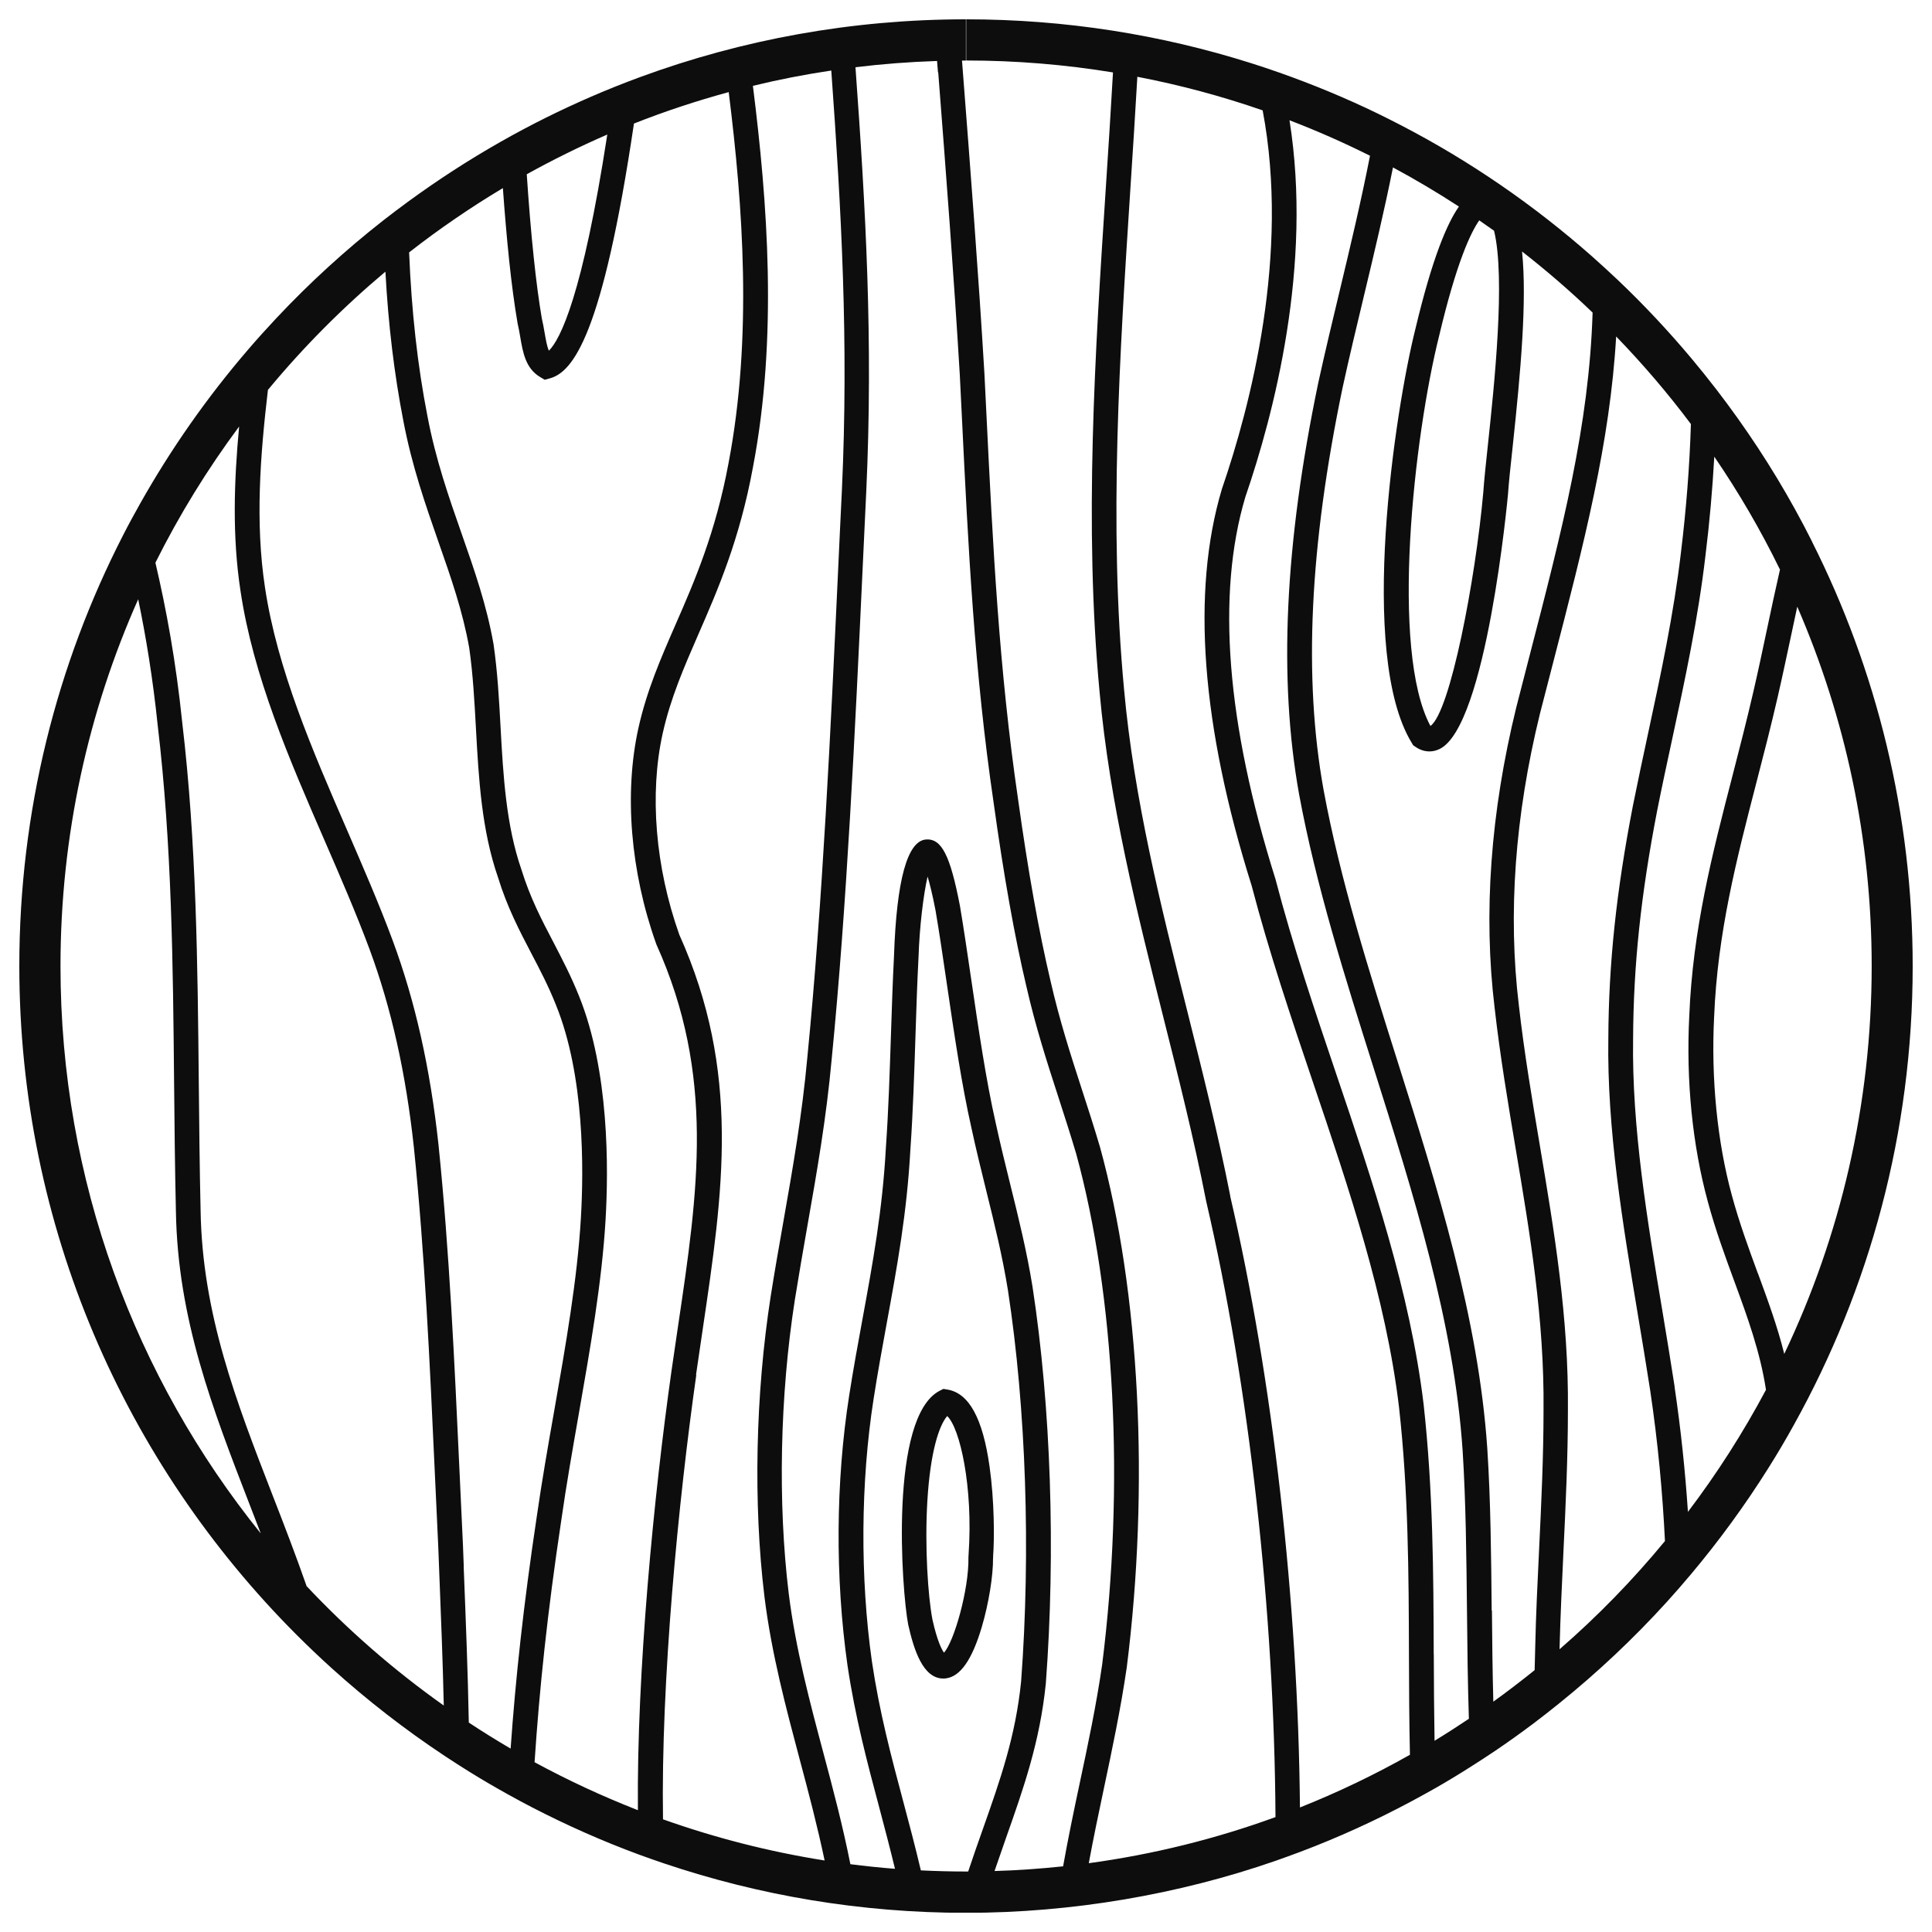 <svg xmlns="http://www.w3.org/2000/svg" fill="none" viewBox="0 0 100 100" height="100" width="100">
<g clip-path="url(#clip0_12005_39)">
<path fill="#0D0D0D" d="M51.404 80.633V80.54C51.472 79.653 51.472 77.697 51.221 75.92C50.871 73.414 50.156 72.106 49.035 71.923L48.83 71.889L48.643 71.983C46.014 73.329 46.67 82.329 47.007 84.085C47.301 85.397 47.774 86.88 48.822 86.88C48.864 86.88 48.911 86.88 48.958 86.872C49.704 86.782 50.313 85.913 50.816 84.217C51.174 83.007 51.408 81.571 51.4 80.629L51.404 80.633ZM50.134 80.459L50.126 80.603V80.629C50.151 82.291 49.38 84.976 48.86 85.542C48.741 85.376 48.511 84.937 48.264 83.834C48.033 82.632 47.859 80.071 47.999 77.701C48.153 75.123 48.613 73.772 49.026 73.295C49.682 73.9 50.377 76.951 50.134 80.459Z"></path>
<path fill="#0D0D0D" d="M93.793 28.035C93.512 27.472 93.218 26.918 92.915 26.368C91.714 24.191 90.346 22.115 88.837 20.155C88.42 19.614 87.989 19.077 87.55 18.553C86.353 17.125 85.079 15.766 83.728 14.483C83.298 14.074 82.859 13.678 82.416 13.281C79.412 10.627 76.088 8.334 72.501 6.476C72.104 6.271 71.708 6.071 71.307 5.875C69.663 5.078 67.967 4.375 66.228 3.761C65.743 3.591 65.252 3.425 64.762 3.271C60.105 1.797 55.15 1 50.011 1V3.131C52.597 3.131 55.137 3.344 57.608 3.749C57.497 5.713 57.37 7.703 57.242 9.642C56.679 18.259 56.1 27.165 56.914 35.816C57.433 41.577 58.844 47.185 60.203 52.606C60.987 55.721 61.797 58.938 62.432 62.177C64.66 71.748 65.96 83.429 66.019 94.052C62.934 95.177 59.7 95.983 56.355 96.439C56.59 95.165 56.854 93.903 57.135 92.578C57.561 90.562 58.004 88.478 58.32 86.309C59.508 76.917 58.993 66.847 56.935 59.369C56.632 58.346 56.317 57.37 56.01 56.428C55.409 54.575 54.843 52.823 54.374 50.769C53.773 48.229 53.211 45.08 52.699 41.398C51.707 34.653 51.391 28.252 51.059 21.476L50.952 19.311C50.645 14.155 50.232 8.811 49.832 3.642L49.793 3.135C49.861 3.135 49.925 3.135 49.994 3.135V1C44.079 1 38.404 2.053 33.15 3.983C32.694 4.149 32.238 4.328 31.786 4.507C30.188 5.151 28.629 5.875 27.12 6.676C26.703 6.898 26.289 7.124 25.88 7.358C24.231 8.296 22.642 9.327 21.116 10.443C20.69 10.754 20.268 11.074 19.851 11.398C17.882 12.941 16.033 14.628 14.32 16.452C13.813 16.993 13.314 17.543 12.829 18.11C10.72 20.564 8.849 23.232 7.251 26.07C6.948 26.611 6.65 27.152 6.369 27.706C2.939 34.392 1 41.974 1 50.002C1 63.502 6.484 75.741 15.347 84.613C15.944 85.21 16.553 85.79 17.179 86.356C19.007 88.005 20.959 89.523 23.017 90.886C23.439 91.168 23.869 91.44 24.299 91.709C24.951 92.114 25.616 92.501 26.289 92.876C26.703 93.106 27.116 93.328 27.534 93.545C29.323 94.47 31.172 95.293 33.081 95.996C33.516 96.153 33.951 96.311 34.39 96.456C39.298 98.109 44.548 99.008 50.006 99.008C55.465 99.008 60.996 98.062 66.011 96.32C66.441 96.17 66.867 96.013 67.293 95.855C69.279 95.105 71.205 94.227 73.059 93.234C73.481 93.008 73.898 92.778 74.311 92.544C74.929 92.19 75.539 91.82 76.135 91.44C76.549 91.176 76.962 90.912 77.371 90.635C78.053 90.175 78.726 89.693 79.382 89.199C79.817 88.871 80.247 88.534 80.669 88.193C82.676 86.578 84.551 84.814 86.281 82.909C86.707 82.44 87.12 81.963 87.529 81.477C88.982 79.747 90.316 77.919 91.522 76.001C91.986 75.264 92.43 74.514 92.851 73.751C96.767 66.711 99 58.614 99 50.006C99 42.114 97.121 34.653 93.793 28.043V28.035ZM80.724 85.368C80.724 85.338 80.724 85.312 80.724 85.287C80.767 83.616 80.848 81.92 80.925 80.279C81.04 77.893 81.155 75.426 81.155 73.005C81.202 68.211 80.439 63.677 79.702 59.288C79.305 56.927 78.892 54.481 78.615 52.031C78.044 47.3 78.411 42.225 79.706 36.945C79.932 36.067 80.149 35.219 80.366 34.388C82.003 28.064 83.332 22.921 83.652 17.415C85.032 18.843 86.328 20.355 87.521 21.949C87.453 24.148 87.278 26.368 87.005 28.601C86.634 31.776 85.953 34.951 85.292 38.019C85.028 39.251 84.764 40.478 84.517 41.714C83.656 46.163 83.264 49.879 83.247 53.748C83.174 58.444 83.993 63.353 84.785 68.105C85.002 69.4 85.216 70.691 85.412 71.957C85.816 74.667 86.055 77.263 86.178 79.764C84.517 81.78 82.693 83.655 80.72 85.368H80.724ZM74.209 85.619C74.196 81.456 74.179 77.147 73.685 72.677C72.986 66.894 71.047 61.154 69.168 55.602C68.056 52.312 66.906 48.911 66.019 45.506C63.48 37.435 62.956 30.77 64.46 25.721C65.934 21.433 67.945 13.746 66.744 6.225C68.167 6.77 69.556 7.384 70.911 8.061C70.455 10.396 69.897 12.732 69.347 15.029C68.972 16.601 68.58 18.225 68.235 19.806C66.492 28.179 66.169 35.147 67.242 41.117C68.112 45.826 69.629 50.629 71.099 55.278C73.144 61.747 75.257 68.437 75.705 75.076C75.875 77.752 75.901 80.616 75.931 83.386C75.948 85.236 75.969 87.106 76.029 88.964C75.445 89.356 74.853 89.736 74.252 90.102C74.226 88.589 74.218 87.098 74.213 85.623L74.209 85.619ZM77.209 83.369C77.183 80.582 77.158 77.701 76.983 74.987C76.523 68.19 74.388 61.427 72.322 54.886C70.864 50.275 69.36 45.511 68.508 40.883C67.46 35.083 67.784 28.269 69.492 20.066C69.833 18.502 70.221 16.882 70.596 15.318C71.12 13.128 71.653 10.904 72.1 8.666C73.267 9.293 74.405 9.97 75.513 10.691C74.904 11.564 74.141 13.324 73.255 17.049C72.224 21.161 70.263 33.877 73.076 38.458L73.144 38.573L73.255 38.65C73.485 38.812 73.736 38.893 73.988 38.893C74.162 38.893 74.333 38.854 74.503 38.773C76.945 37.631 78.04 25.721 78.053 25.588C78.095 24.971 78.189 24.093 78.3 23.074C78.713 19.213 79.041 15.557 78.781 13.017C80.051 14.01 81.274 15.063 82.433 16.179C82.25 22.039 80.869 27.383 79.139 34.06C78.926 34.891 78.705 35.743 78.479 36.626C77.149 42.059 76.77 47.292 77.362 52.171C77.644 54.656 78.057 57.114 78.457 59.492C79.186 63.826 79.94 68.301 79.893 72.988C79.893 75.383 79.778 77.834 79.663 80.207C79.582 81.856 79.501 83.557 79.463 85.24C79.45 85.649 79.442 86.049 79.433 86.446C78.734 87.008 78.023 87.554 77.294 88.078C77.252 86.505 77.234 84.924 77.222 83.356L77.209 83.369ZM77.332 11.943C77.933 14.394 77.337 19.989 77.022 22.942C76.911 23.973 76.817 24.86 76.774 25.49C76.374 29.978 75.066 36.851 74.039 37.576C71.947 33.672 73.178 22.605 74.495 17.36C75.394 13.563 76.131 12.024 76.566 11.406C76.821 11.585 77.077 11.764 77.332 11.943ZM86.677 71.765C86.481 70.491 86.268 69.196 86.051 67.892C85.267 63.2 84.457 58.346 84.529 53.761C84.546 49.964 84.93 46.325 85.774 41.961C86.017 40.733 86.281 39.511 86.545 38.288C87.214 35.189 87.9 31.985 88.275 28.75C88.488 27.037 88.637 25.328 88.731 23.637C90.001 25.495 91.138 27.446 92.131 29.483C91.897 30.51 91.675 31.542 91.462 32.556C91.232 33.642 91.002 34.729 90.755 35.799C90.414 37.278 90.039 38.731 89.677 40.137C88.616 44.236 87.619 48.106 87.436 52.589C87.265 55.96 87.602 59.283 88.398 62.203C88.799 63.686 89.298 65.041 89.779 66.349C90.461 68.203 91.109 69.988 91.407 71.936C90.227 74.152 88.876 76.265 87.367 78.255C87.227 76.163 87.005 74.007 86.673 71.769L86.677 71.765ZM90.985 65.906C90.512 64.619 90.026 63.294 89.638 61.862C88.888 59.113 88.56 55.84 88.722 52.644C88.897 48.289 89.881 44.484 90.925 40.452C91.292 39.038 91.667 37.576 92.012 36.08C92.259 35.006 92.489 33.911 92.724 32.816C92.822 32.347 92.924 31.874 93.026 31.401C95.502 37.107 96.878 43.393 96.878 49.998C96.878 57.178 95.254 63.988 92.353 70.078C91.999 68.654 91.501 67.299 90.989 65.906H90.985ZM63.68 61.908C63.041 58.661 62.227 55.427 61.443 52.295C60.092 46.921 58.695 41.364 58.183 35.701C57.378 27.152 57.958 18.293 58.511 9.727C58.635 7.835 58.759 5.892 58.869 3.974C61.089 4.401 63.258 4.984 65.355 5.713C66.769 13.179 64.728 20.999 63.241 25.324C61.656 30.647 62.18 37.563 64.788 45.852C65.679 49.265 66.833 52.691 67.954 56.002C69.812 61.491 71.734 67.171 72.411 72.818C72.901 77.211 72.914 81.486 72.927 85.615C72.931 87.324 72.939 89.062 72.978 90.827C71.154 91.858 69.254 92.77 67.285 93.554C67.191 82.969 65.883 71.39 63.672 61.9L63.68 61.908ZM47.663 96.81C47.373 95.582 47.062 94.41 46.76 93.277C46.12 90.882 45.52 88.619 45.132 86.011C44.514 81.669 44.544 76.713 45.217 72.409C45.426 71.066 45.664 69.762 45.895 68.501C46.436 65.561 46.943 62.782 47.122 59.492C47.258 57.553 47.322 55.533 47.386 53.578C47.428 52.235 47.475 50.85 47.544 49.512C47.595 47.982 47.791 46.329 48.012 45.37C48.123 45.745 48.264 46.295 48.421 47.113C48.617 48.251 48.805 49.538 49.005 50.901C49.384 53.484 49.776 56.156 50.283 58.389C50.518 59.484 50.786 60.562 51.042 61.606C51.477 63.362 51.886 65.015 52.171 66.784C53.108 72.899 53.356 80.284 52.853 87.03C52.563 89.885 51.775 92.118 50.863 94.7C50.616 95.395 50.364 96.115 50.113 96.869C50.07 96.869 50.032 96.869 49.989 96.869C49.21 96.869 48.43 96.848 47.659 96.81H47.663ZM48.562 3.74C48.962 8.905 49.371 14.24 49.678 19.384L49.785 21.54C50.117 28.346 50.432 34.776 51.434 41.577C51.949 45.293 52.516 48.485 53.126 51.059C53.607 53.164 54.182 54.941 54.792 56.82C55.094 57.758 55.409 58.725 55.703 59.718C57.71 67.035 58.213 76.913 57.05 86.139C56.747 88.253 56.309 90.315 55.882 92.314C55.584 93.716 55.282 95.165 55.026 96.601C53.854 96.724 52.669 96.81 51.477 96.844C51.677 96.256 51.877 95.68 52.073 95.126C52.972 92.578 53.824 90.17 54.131 87.145C54.647 80.288 54.395 72.796 53.441 66.588C53.147 64.764 52.712 63.004 52.29 61.303C52.035 60.268 51.77 59.198 51.536 58.116C51.038 55.921 50.65 53.279 50.275 50.722C50.075 49.354 49.883 48.059 49.687 46.891C49.18 44.254 48.732 43.393 47.927 43.452C46.964 43.529 46.406 45.553 46.274 49.465C46.206 50.803 46.159 52.197 46.116 53.543C46.052 55.487 45.988 57.494 45.852 59.42C45.677 62.637 45.174 65.377 44.642 68.275C44.407 69.545 44.169 70.858 43.956 72.213C43.253 76.7 43.223 81.665 43.866 86.199C44.267 88.883 44.876 91.18 45.524 93.609C45.792 94.615 46.065 95.659 46.325 96.729C45.549 96.669 44.778 96.588 44.015 96.49C43.628 94.534 43.125 92.625 42.63 90.775C41.919 88.108 41.182 85.351 40.824 82.478C40.253 77.782 40.368 72.247 41.139 67.291C41.344 66.008 41.565 64.742 41.778 63.524C42.29 60.617 42.771 57.873 43.048 54.818C43.832 46.879 44.263 37.738 44.638 29.671C44.706 28.213 44.774 26.79 44.838 25.422C45.196 17.645 44.812 10.827 44.279 3.48C45.669 3.31 47.079 3.203 48.502 3.156L48.549 3.74H48.562ZM27.67 91.202C27.921 87.417 28.326 83.518 29.055 78.669C29.31 76.875 29.639 75.008 29.954 73.206C30.542 69.843 31.155 66.37 31.343 63.149C31.501 60.481 31.535 55.423 29.971 51.557C29.562 50.531 29.093 49.636 28.642 48.766C28.024 47.586 27.44 46.465 26.992 45.02C26.191 42.711 26.047 40.141 25.91 37.653C25.833 36.233 25.753 34.767 25.544 33.336C25.19 31.329 24.564 29.535 23.899 27.638C23.238 25.75 22.552 23.799 22.122 21.527C21.615 18.932 21.3 16.124 21.176 13.064C22.719 11.858 24.342 10.746 26.029 9.736C26.123 11.044 26.23 12.284 26.353 13.469C26.481 14.688 26.63 15.804 26.792 16.746C26.848 16.98 26.89 17.219 26.928 17.445C27.065 18.246 27.206 19.073 27.964 19.52L28.198 19.657L28.458 19.584C29.647 19.26 31.185 17.381 32.813 6.395C34.407 5.764 36.047 5.223 37.718 4.767C38.455 10.673 38.953 17.453 37.709 23.969C37.04 27.574 35.941 30.101 34.965 32.33C34.198 34.086 33.474 35.748 33.043 37.691C32.297 41.062 32.634 45.123 33.959 48.839L33.976 48.886C37.027 55.657 36.132 61.666 35.097 68.629C34.982 69.404 34.867 70.189 34.752 70.99C33.849 77.377 32.949 86.544 33.018 93.695C31.172 92.974 29.387 92.143 27.666 91.21L27.67 91.202ZM15.863 82.078C15.3 80.471 14.704 78.92 14.107 77.39C12.236 72.566 10.468 68.011 10.383 62.654C10.332 60.443 10.31 58.201 10.289 56.032C10.229 49.934 10.17 43.631 9.433 37.405C9.105 34.222 8.61 31.542 8.044 29.125C9.283 26.645 10.736 24.284 12.377 22.077C12.113 24.902 12.015 27.762 12.45 30.596C13.106 34.998 14.976 39.306 16.787 43.474C17.597 45.34 18.436 47.271 19.131 49.141C20.256 52.184 21.006 55.538 21.423 59.39C21.986 64.883 22.25 70.593 22.501 76.116C22.561 77.429 22.621 78.741 22.684 80.049L22.727 81.157C22.825 83.65 22.919 85.994 22.97 88.278C20.396 86.454 18.014 84.379 15.858 82.086L15.863 82.078ZM3.131 50.002C3.131 43.248 4.571 36.822 7.153 31.017C7.558 32.969 7.911 35.113 8.163 37.546C8.896 43.712 8.955 49.981 9.011 56.045C9.032 58.218 9.053 60.468 9.105 62.684C9.194 68.267 11.005 72.924 12.914 77.859C13.11 78.362 13.302 78.865 13.498 79.372C7.017 71.331 3.131 61.116 3.131 50.006V50.002ZM24.005 81.102L23.963 79.99C23.899 78.681 23.839 77.369 23.78 76.056C23.524 70.517 23.264 64.789 22.697 59.254C22.267 55.295 21.496 51.843 20.332 48.698C19.625 46.789 18.777 44.846 17.963 42.962C16.186 38.871 14.35 34.644 13.715 30.404C13.204 27.037 13.468 23.581 13.868 20.181C15.705 17.96 17.742 15.915 19.949 14.061C20.098 16.818 20.409 19.375 20.874 21.766C21.321 24.127 22.024 26.125 22.697 28.056C23.345 29.901 23.954 31.648 24.287 33.536C24.483 34.895 24.559 36.331 24.636 37.725C24.777 40.299 24.926 42.962 25.778 45.417C26.251 46.955 26.89 48.178 27.508 49.359C27.947 50.194 28.399 51.063 28.782 52.031C30.256 55.67 30.218 60.511 30.065 63.072C29.881 66.217 29.276 69.656 28.693 72.984C28.373 74.795 28.045 76.674 27.785 78.486C27.09 83.113 26.686 86.88 26.43 90.507C25.697 90.077 24.973 89.629 24.265 89.16C24.218 86.578 24.112 83.936 24.001 81.102H24.005ZM31.433 6.966C30.15 15.301 29.004 17.56 28.411 18.152C28.309 17.926 28.254 17.59 28.19 17.227C28.147 16.976 28.1 16.712 28.045 16.486C27.896 15.617 27.751 14.526 27.627 13.333C27.483 11.977 27.367 10.546 27.265 9.02C28.616 8.27 30.005 7.584 31.428 6.966H31.433ZM36.026 71.164C36.141 70.368 36.256 69.583 36.371 68.812C37.432 61.661 38.352 55.482 35.161 48.379C33.921 44.893 33.606 41.096 34.3 37.964C34.705 36.14 35.404 34.537 36.145 32.837C37.147 30.544 38.28 27.945 38.97 24.199C40.261 17.453 39.729 10.486 38.97 4.443C40.3 4.119 41.655 3.855 43.027 3.651C43.551 10.929 43.93 17.679 43.577 25.363C43.508 26.73 43.444 28.154 43.376 29.611C43.001 37.661 42.571 46.785 41.791 54.698C41.518 57.707 41.041 60.426 40.534 63.306C40.317 64.534 40.095 65.803 39.891 67.095C39.102 72.166 38.983 77.829 39.567 82.636C39.933 85.598 40.683 88.398 41.403 91.108C41.855 92.795 42.311 94.534 42.682 96.298C39.797 95.842 37.002 95.122 34.317 94.168C34.202 87.034 35.118 77.659 36.039 71.169L36.026 71.164Z"></path>
</g>
<defs>
<clipPath id="clip0_12005_39">
<rect transform="translate(1 1)" fill="white" height="98" width="98"></rect>
</clipPath>
</defs>
</svg>
